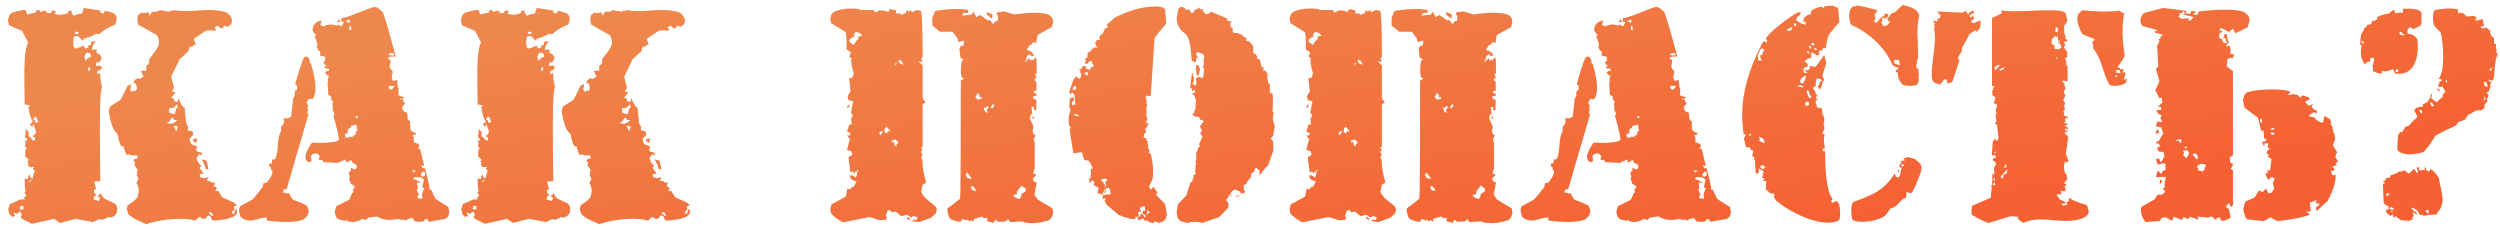 <?xml version="1.0" encoding="UTF-8"?> <svg xmlns="http://www.w3.org/2000/svg" width="272" height="25" viewBox="0 0 272 25" fill="none"> <path d="M25.536 22.752L25.824 22.848L25.728 23.296L25.376 23.584C24.949 23.797 24.256 23.936 23.296 24L23.072 23.936L22.912 23.552L22.656 23.424L22.496 23.552V23.68L22.112 23.84L21.696 23.584L21.216 24C20.811 23.872 20.288 23.808 19.648 23.808C18.368 23.808 17.12 24 15.904 24.384C14.816 23.936 14.165 23.563 13.952 23.264L13.792 22.752L13.888 22.336C14.507 21.952 14.869 21.643 14.976 21.408L15.104 20.768C15.083 20.427 14.997 20.149 14.848 19.936L15.072 19.424L14.88 19.072L14.912 18.72L15.008 18.528L14.624 17.952L14.72 17.664L14.528 17.568L14.624 17.312L15.008 17.216L14.912 16.896C14.613 16.939 14.315 16.907 14.016 16.8L13.76 16.864L13.696 16.64L13.6 16.576V16.32L13.44 16.128L13.568 16L13.184 15.872C13.035 15.68 12.907 15.253 12.8 14.592C12.352 14.272 12.032 13.451 11.84 12.128L11.936 11.616L13.12 10.848C13.312 10.507 13.568 9.995 13.888 9.312L14.272 9.152L14.176 9.76L14.272 9.952H14.464L14.56 9.824L14.752 9.92L14.912 9.6L14.784 9.088L14.496 9.024L14.656 8.704L15.008 8.48L15.136 8.608L15.616 8.352L15.328 7.712L15.936 7.68L15.904 7.168L16.192 6.944L16.256 6.4C16.469 6.123 16.683 5.845 16.896 5.568C17.152 5.205 17.291 4.885 17.312 4.608C17.269 4.288 17.195 4.032 17.088 3.84C17.024 3.797 16.331 3.403 15.008 2.656C14.944 2.229 14.933 1.931 14.976 1.76L15.104 1.568L15.424 1.344L15.52 1.44L16.16 1.344L16.288 1.728L16.448 1.408L16.608 1.28L17.12 1.248L17.44 1.088C17.483 1.131 17.813 1.195 18.432 1.28L18.464 1.152L18.752 1.184L18.944 1.088C19.52 1.237 20.48 1.248 21.824 1.12C23.061 1.035 24.021 1.12 24.704 1.376L25.12 1.792L25.248 2.24L25.216 2.464L25.088 2.688L24.736 2.944L24.48 2.784L24.256 2.944V3.104L23.936 3.04L23.712 2.784L23.328 2.976L23.488 3.2L23.456 3.36C23.072 3.275 22.709 3.275 22.368 3.36L21.088 4.224L21.312 4.928L21.056 4.864L20.96 5.056L20.64 5.088L20.48 5.6L19.552 6.432L18.624 8.352L18.944 9.568L18.688 9.952L19.104 10.048L18.592 10.656H18.848L19.008 11.04L19.328 11.072L19.392 10.656L19.744 11.424L20.096 11.776L20.256 13.44L20.48 13.824L20.416 14.176L20.928 14.272L21.056 14.624L20.608 15.136L20.8 15.68L21.472 15.936L21.344 16.224L21.376 16.416L21.504 16.512L21.92 16.608L22.016 16.896L21.664 16.768L21.376 17.216C21.525 17.643 21.707 17.92 21.92 18.048L21.696 18.24L22.176 18.88L21.728 18.944L21.76 19.264L22.208 19.392L22.688 19.264L22.496 19.648L22.912 19.744L23.072 19.872L23.392 19.84L23.264 20.32L23.488 20.352L23.584 20.544L23.392 20.8L23.744 20.768L24.192 21.472L25.472 22.048L25.792 22.368L25.472 22.432V22.816L25.216 23.072L25.28 23.264L25.568 23.2L25.376 23.008L25.632 23.04L25.536 22.752ZM21.472 15.072L21.344 15.552L20.96 15.328L21.088 15.104L21.472 15.072ZM22.464 17.472L22.688 18.4H22.368C22.368 18.144 22.219 17.792 21.92 17.344L22.464 17.472ZM12.704 22.432L12.768 22.784L12.704 23.136L12.512 23.424L12.288 23.584L11.936 23.68L11.84 23.584L11.2 23.904L10.784 23.84L10.112 24.16L8.256 23.808L6.528 24.256L5.888 23.808L3.456 24.352L2.24 23.712L2.368 23.36L2.272 23.072L2.112 23.04L1.888 23.264L1.472 23.104L1.632 23.52L1.28 23.584L1.024 23.296L0.896 22.72L1.088 22.208L2.208 21.696H2.688L2.624 21.472L2.848 21.312V21.216L2.688 21.024V20.8L2.848 20.832L2.72 20.576C2.699 20.085 2.688 19.701 2.688 19.424L3.04 19.488L3.072 19.2L3.264 18.944V19.232L3.52 19.456L3.776 18.56L3.584 18.368L3.712 18.176L3.52 18.144L3.456 18.208L3.072 18.08V17.632L2.944 17.536L3.072 17.504L3.104 17.344L2.72 16.992L2.784 16.224L2.944 16.192L2.72 15.936L2.784 15.552L2.688 15.328L2.944 15.264V15.072L2.72 14.976L2.816 14.016L3.136 14.4L3.104 14.816L3.36 14.976L3.52 15.264H3.808V14.912L3.584 14.88V14.72H3.712L3.936 14.368L3.648 13.536H3.552L3.616 13.792L3.36 13.696L3.264 13.536L3.584 13.216C3.371 12.981 3.2 12.448 3.072 11.616L3.232 11.584L3.2 11.456L2.688 11.36C2.688 11.701 2.677 11.008 2.656 9.28C2.635 8.128 2.645 7.2 2.688 6.496C2.752 5.515 2.88 4.896 3.072 4.64L2.4 3.36L0.992 2.752L0.864 2.24L0.992 1.696L1.248 1.408C1.952 1.173 2.464 1.067 2.784 1.088L2.944 1.568L3.872 1.376L3.968 1.12L4.256 1.088L4.416 1.312L4.896 1.12L5.184 1.44L5.504 1.408L5.696 1.152H6.016L6.048 1.344L5.888 1.504C6.443 1.653 6.955 1.621 7.424 1.408V1.184L7.776 1.152L7.808 1.408L8.032 1.728C8.309 1.557 8.597 1.483 8.896 1.504L9.12 0.864L10.944 1.152L10.912 1.376L11.296 1.472L11.392 1.184C11.648 1.205 11.979 1.291 12.384 1.44L12.64 1.696L12.704 2.048L12.576 2.656C11.829 2.933 11.243 3.285 10.816 3.712L10.464 3.68C9.867 4 9.408 4.171 9.088 4.192V4.352L8.896 4.416L8.8 4.16H8.64V4L8.288 3.904L8.032 4C7.947 4.491 7.947 4.864 8.032 5.12L8.128 5.248L8.256 5.28C8.576 5.195 8.875 5.077 9.152 4.928L9.12 5.088L9.28 5.28L9.632 5.152L9.6 4.96L9.888 4.864L9.92 4.544L10.464 4.48L10.208 4.736C10.101 4.928 10.027 5.152 9.984 5.408L10.528 5.376L10.496 5.76L10.816 5.888L11.072 6.272L10.816 6.784H10.496L10.432 7.168L10.912 7.136L11.104 7.392L10.816 7.68H10.624L10.56 8.032L10.912 7.968C10.869 8.288 10.933 8.811 11.104 9.536C10.976 9.728 10.901 10.603 10.88 12.16C10.859 13.291 10.859 14.784 10.88 16.64C10.901 18.965 10.912 19.989 10.912 19.712C10.635 19.733 10.411 19.744 10.24 19.744L10.432 20.512H10.528L10.208 20.704L10.24 20.992L10.528 21.216L10.208 21.408V21.728L10.752 21.856L10.912 21.504L10.656 21.408V21.248L10.752 21.312L10.944 20.992C11.029 21.227 11.168 21.429 11.36 21.6L12.544 22.176L12.704 22.432ZM19.168 11.808L19.328 11.744L19.264 11.328L18.912 11.712L18.4 11.776V12.256L19.008 12.448L19.168 11.808ZM19.296 13.088L18.88 13.024V12.832L18.624 12.864L18.432 13.216L18.112 13.376L18.528 13.472C18.784 13.451 19.04 13.323 19.296 13.088ZM19.168 14.304L19.36 13.76L18.88 13.664L19.168 14.304ZM8.512 3.712L8.544 3.552L8.448 3.456H8.256L8.096 3.648L8.512 3.712ZM9.92 6.176L9.824 5.792L9.408 5.728L9.184 6.112L9.28 6.624C9.493 6.368 9.707 6.219 9.92 6.176ZM9.728 7.744L9.856 7.36L9.632 7.328L9.568 7.616L9.728 7.744ZM23.04 23.488H23.2L23.04 23.136L22.752 23.072L22.72 23.2L23.04 23.488ZM3.84 13.376L4.16 13.28L4 12.832L3.808 12.672L3.584 13.024L3.84 13.12V13.376ZM3.2 19.904L3.456 19.584H3.264L3.2 19.904ZM2.56 22.784L2.528 22.4L2.208 22.432L2.144 22.784H2.56ZM48.785 22.528L48.881 23.04L48.785 23.52L48.465 23.808L46.673 24.128L46.513 23.872L46.225 23.84L46.161 24.032C45.905 24.16 45.553 24.171 45.105 24.064L44.881 23.712C44.539 23.755 44.262 23.861 44.049 24.032L43.953 23.872L43.633 23.936L43.409 23.808L43.377 23.936L43.281 23.808C42.385 24.021 41.627 23.936 41.009 23.552L40.049 23.68L39.825 23.936L39.409 23.808C39.153 24 38.801 24.117 38.353 24.16L37.777 24.064V23.904L37.553 24.032L36.785 23.84L36.561 23.584L36.433 23.136C36.433 22.944 36.486 22.709 36.593 22.432L38.001 21.728L38.289 21.056L38.513 20.832H38.385L38.417 20.512L38.609 20.48L38.513 20.192L38.161 20L37.969 19.392L38.065 19.328L37.937 18.784C38.001 18.763 38.043 18.709 38.065 18.624L38.257 18.528H38.161L38.193 18.24L38.545 18.432C38.651 18.432 38.726 18.389 38.769 18.304L38.833 18.144L38.737 17.888L38.385 17.728L38.193 17.408L37.649 17.696L37.617 17.344L36.753 17.728L35.153 17.632V17.472L34.897 17.376L34.737 17.44L34.705 17.216L34.801 17.024L34.609 16.768L34.321 16.672C34.043 16.736 33.873 16.853 33.809 17.024L33.905 17.472L33.681 17.664C33.489 17.6 33.361 17.515 33.297 17.408L33.233 17.12C33.211 16.757 33.446 16.224 33.937 15.52C35.153 15.584 36.059 15.531 36.657 15.36L36.849 15.232C36.913 15.083 36.721 14.197 36.273 12.576L36.401 12.384L36.209 12L36.177 11.2C36.219 11.157 36.251 11.104 36.273 11.04L36.049 10.88L36.017 10.464L35.729 10.336L35.633 9.024L35.697 8.96L35.665 8.608L35.793 8.224H35.633L35.377 7.936L35.441 7.776L35.825 7.68L35.761 7.456H35.377L35.249 7.2L35.441 7.232L35.505 7.072H35.345L35.153 6.72L35.313 6.624L35.377 6.72V6.176L34.833 6.048V5.568L34.673 5.536L34.449 5.12L34.545 4.864L34.321 4.128H34.289L34.225 3.936L34.417 3.84L34.065 3.456L34.001 3.232L34.097 2.816L34.353 2.464C34.566 2.336 34.779 2.261 34.993 2.24L34.865 2.752L35.345 2.88L35.377 2.752L36.049 2.656L36.657 2.784L36.849 2.656L36.977 2.816H37.201L37.393 2.464L37.361 2.368L37.009 2.336L36.657 2.464L36.849 2.016L36.881 2.24L37.137 2.272V1.952C37.307 1.995 37.873 1.824 38.833 1.44C39.921 1.013 40.561 0.779 40.753 0.736L41.073 0.832L41.617 1.28C41.745 1.429 42.225 3.051 43.057 6.144C42.694 6.123 42.406 6.165 42.193 6.272L42.321 6.464L42.513 6.56L42.385 7.296L42.737 7.808L42.609 8.416L42.737 8.8L43.217 8.704L43.281 9.536L43.377 9.568L43.345 10.368L44.049 10.624L43.825 10.688L43.857 11.008L44.081 11.232L43.729 11.68L43.921 12.128C43.985 12.128 44.049 12.149 44.113 12.192L44.305 12.256L44.369 12.992L44.625 13.216L44.657 14.176L44.785 14.208L44.881 14.368L45.169 14.432L45.265 14.624L44.945 14.688L44.881 14.848L45.009 14.88L45.041 15.52H45.265L45.329 15.616L45.553 15.648L45.617 16.032L45.393 16.128L45.713 16.224L46.161 18.048L45.809 17.984L45.969 18.272L46.257 18.336C46.619 19.765 46.779 20.533 46.737 20.64L46.897 20.608L47.377 21.632L48.785 22.528ZM33.841 6.944C34.161 7.989 34.321 8.843 34.321 9.504C34.321 10.037 34.225 10.464 34.033 10.784L33.649 10.752L33.585 10.784C33.435 10.976 33.361 11.115 33.361 11.2L33.585 11.616L33.393 11.68L33.521 11.808L33.425 12.416L33.585 12.352L31.185 20.576L30.865 20.608L30.769 20.928L31.345 21.056L31.409 20.96C31.558 21.28 31.707 21.536 31.857 21.728C32.731 22.027 33.254 22.261 33.425 22.432L33.585 22.848C33.606 22.933 33.563 23.136 33.457 23.456L33.041 23.872C32.294 24.192 30.961 24.235 29.041 24L29.009 23.648C28.625 23.691 28.081 23.808 27.377 24C26.801 24 26.395 23.851 26.161 23.552L26.001 22.944C26.001 22.752 26.043 22.581 26.129 22.432L27.441 21.728C27.739 21.429 28.123 20.96 28.593 20.32L28.657 19.936L29.009 19.872C29.222 19.616 29.361 19.424 29.425 19.296C29.574 19.061 29.649 18.837 29.649 18.624L29.489 18.432L29.457 18.176L29.265 18.08L29.329 17.792L29.585 17.76L29.617 17.344H29.905C30.097 17.024 30.203 16.512 30.225 15.808C30.267 15.083 30.385 14.571 30.577 14.272V13.856L30.897 13.344L30.865 12.864H31.345L31.665 12.704C31.686 12.683 31.761 12.021 31.889 10.72L32.081 10.368L32.049 10.144L32.145 9.824L32.305 9.792L32.337 9.344L32.113 9.152L32.689 7.2L32.785 7.232L32.753 7.008L33.041 6.304L33.169 6.176H33.457L33.585 6.304L33.745 6.72L33.649 6.784L33.841 6.944ZM42.833 6.048L42.865 5.792H42.385L42.257 5.984L42.833 6.048ZM37.969 2.496L38.065 2.4L38.033 2.144L37.585 2.272L37.969 2.496ZM38.193 3.296L38.225 2.976L38.033 2.752L38.001 3.232L38.193 3.296ZM42.673 9.728L42.929 9.344H42.289V9.536L42.353 9.664L42.577 9.76L42.673 9.728ZM43.537 10.848H43.697L43.665 10.624L43.537 10.848ZM46.001 19.232L46.257 19.104V18.752L46.001 18.656L45.937 18.816H45.809V19.136L46.001 19.232ZM45.009 18.784L45.265 18.56L44.817 18.528L45.009 18.784ZM38.801 12.864L38.961 12.8L38.865 12.608L38.641 12.704L38.801 12.864ZM45.905 21.152L46.161 20.448L45.937 20.384L46.129 19.552L45.809 19.296L45.073 19.264L44.977 19.488C45.382 19.595 45.649 19.733 45.777 19.904L45.361 19.84L45.457 20.512L45.329 20.64L45.585 21.184L45.393 21.376L45.489 21.6H45.969L45.905 21.152ZM38.769 14.24L38.929 14.208L38.801 13.952L38.833 13.76L38.737 13.568L38.193 13.696L38.097 13.92L37.841 14.08L37.809 14.56L37.553 14.528L37.521 14.752L37.649 15.04L37.809 14.88L37.873 15.04L38.065 14.848L38.513 14.976L38.321 14.816L38.641 14.688L38.769 14.24ZM74.817 22.752L75.105 22.848L75.009 23.296L74.657 23.584C74.231 23.797 73.537 23.936 72.577 24L72.353 23.936L72.193 23.552L71.937 23.424L71.777 23.552V23.68L71.393 23.84L70.977 23.584L70.497 24C70.092 23.872 69.569 23.808 68.929 23.808C67.649 23.808 66.401 24 65.185 24.384C64.097 23.936 63.447 23.563 63.233 23.264L63.073 22.752L63.169 22.336C63.788 21.952 64.151 21.643 64.257 21.408L64.385 20.768C64.364 20.427 64.279 20.149 64.129 19.936L64.353 19.424L64.161 19.072L64.193 18.72L64.289 18.528L63.905 17.952L64.001 17.664L63.809 17.568L63.905 17.312L64.289 17.216L64.193 16.896C63.895 16.939 63.596 16.907 63.297 16.8L63.041 16.864L62.977 16.64L62.881 16.576V16.32L62.721 16.128L62.849 16L62.465 15.872C62.316 15.68 62.188 15.253 62.081 14.592C61.633 14.272 61.313 13.451 61.121 12.128L61.217 11.616L62.401 10.848C62.593 10.507 62.849 9.995 63.169 9.312L63.553 9.152L63.457 9.76L63.553 9.952H63.745L63.841 9.824L64.033 9.92L64.193 9.6L64.065 9.088L63.777 9.024L63.937 8.704L64.289 8.48L64.417 8.608L64.897 8.352L64.609 7.712L65.217 7.68L65.185 7.168L65.473 6.944L65.537 6.4C65.751 6.123 65.964 5.845 66.177 5.568C66.433 5.205 66.572 4.885 66.593 4.608C66.551 4.288 66.476 4.032 66.369 3.84C66.305 3.797 65.612 3.403 64.289 2.656C64.225 2.229 64.215 1.931 64.257 1.76L64.385 1.568L64.705 1.344L64.801 1.44L65.441 1.344L65.569 1.728L65.729 1.408L65.889 1.28L66.401 1.248L66.721 1.088C66.764 1.131 67.095 1.195 67.713 1.28L67.745 1.152L68.033 1.184L68.225 1.088C68.801 1.237 69.761 1.248 71.105 1.12C72.343 1.035 73.303 1.12 73.985 1.376L74.401 1.792L74.529 2.24L74.497 2.464L74.369 2.688L74.017 2.944L73.761 2.784L73.537 2.944V3.104L73.217 3.04L72.993 2.784L72.609 2.976L72.769 3.2L72.737 3.36C72.353 3.275 71.991 3.275 71.649 3.36L70.369 4.224L70.593 4.928L70.337 4.864L70.241 5.056L69.921 5.088L69.761 5.6L68.833 6.432L67.905 8.352L68.225 9.568L67.969 9.952L68.385 10.048L67.873 10.656H68.129L68.289 11.04L68.609 11.072L68.673 10.656L69.025 11.424L69.377 11.776L69.537 13.44L69.761 13.824L69.697 14.176L70.209 14.272L70.337 14.624L69.889 15.136L70.081 15.68L70.753 15.936L70.625 16.224L70.657 16.416L70.785 16.512L71.201 16.608L71.297 16.896L70.945 16.768L70.657 17.216C70.807 17.643 70.988 17.92 71.201 18.048L70.977 18.24L71.457 18.88L71.009 18.944L71.041 19.264L71.489 19.392L71.969 19.264L71.777 19.648L72.193 19.744L72.353 19.872L72.673 19.84L72.545 20.32L72.769 20.352L72.865 20.544L72.673 20.8L73.025 20.768L73.473 21.472L74.753 22.048L75.073 22.368L74.753 22.432V22.816L74.497 23.072L74.561 23.264L74.849 23.2L74.657 23.008L74.913 23.04L74.817 22.752ZM70.753 15.072L70.625 15.552L70.241 15.328L70.369 15.104L70.753 15.072ZM71.745 17.472L71.969 18.4H71.649C71.649 18.144 71.5 17.792 71.201 17.344L71.745 17.472ZM61.985 22.432L62.049 22.784L61.985 23.136L61.793 23.424L61.569 23.584L61.217 23.68L61.121 23.584L60.481 23.904L60.065 23.84L59.393 24.16L57.537 23.808L55.809 24.256L55.169 23.808L52.737 24.352L51.521 23.712L51.649 23.36L51.553 23.072L51.393 23.04L51.169 23.264L50.753 23.104L50.913 23.52L50.561 23.584L50.305 23.296L50.177 22.72L50.369 22.208L51.489 21.696H51.969L51.905 21.472L52.129 21.312V21.216L51.969 21.024V20.8L52.129 20.832L52.001 20.576C51.98 20.085 51.969 19.701 51.969 19.424L52.321 19.488L52.353 19.2L52.545 18.944V19.232L52.801 19.456L53.057 18.56L52.865 18.368L52.993 18.176L52.801 18.144L52.737 18.208L52.353 18.08V17.632L52.225 17.536L52.353 17.504L52.385 17.344L52.001 16.992L52.065 16.224L52.225 16.192L52.001 15.936L52.065 15.552L51.969 15.328L52.225 15.264V15.072L52.001 14.976L52.097 14.016L52.417 14.4L52.385 14.816L52.641 14.976L52.801 15.264H53.089V14.912L52.865 14.88V14.72H52.993L53.217 14.368L52.929 13.536H52.833L52.897 13.792L52.641 13.696L52.545 13.536L52.865 13.216C52.652 12.981 52.481 12.448 52.353 11.616L52.513 11.584L52.481 11.456L51.969 11.36C51.969 11.701 51.959 11.008 51.937 9.28C51.916 8.128 51.927 7.2 51.969 6.496C52.033 5.515 52.161 4.896 52.353 4.64L51.681 3.36L50.273 2.752L50.145 2.24L50.273 1.696L50.529 1.408C51.233 1.173 51.745 1.067 52.065 1.088L52.225 1.568L53.153 1.376L53.249 1.12L53.537 1.088L53.697 1.312L54.177 1.12L54.465 1.44L54.785 1.408L54.977 1.152H55.297L55.329 1.344L55.169 1.504C55.724 1.653 56.236 1.621 56.705 1.408V1.184L57.057 1.152L57.089 1.408L57.313 1.728C57.591 1.557 57.879 1.483 58.177 1.504L58.401 0.864L60.225 1.152L60.193 1.376L60.577 1.472L60.673 1.184C60.929 1.205 61.26 1.291 61.665 1.44L61.921 1.696L61.985 2.048L61.857 2.656C61.111 2.933 60.524 3.285 60.097 3.712L59.745 3.68C59.148 4 58.689 4.171 58.369 4.192V4.352L58.177 4.416L58.081 4.16H57.921V4L57.569 3.904L57.313 4C57.228 4.491 57.228 4.864 57.313 5.12L57.409 5.248L57.537 5.28C57.857 5.195 58.156 5.077 58.433 4.928L58.401 5.088L58.561 5.28L58.913 5.152L58.881 4.96L59.169 4.864L59.201 4.544L59.745 4.48L59.489 4.736C59.383 4.928 59.308 5.152 59.265 5.408L59.809 5.376L59.777 5.76L60.097 5.888L60.353 6.272L60.097 6.784H59.777L59.713 7.168L60.193 7.136L60.385 7.392L60.097 7.68H59.905L59.841 8.032L60.193 7.968C60.151 8.288 60.215 8.811 60.385 9.536C60.257 9.728 60.183 10.603 60.161 12.16C60.14 13.291 60.14 14.784 60.161 16.64C60.183 18.965 60.193 19.989 60.193 19.712C59.916 19.733 59.692 19.744 59.521 19.744L59.713 20.512H59.809L59.489 20.704L59.521 20.992L59.809 21.216L59.489 21.408V21.728L60.033 21.856L60.193 21.504L59.937 21.408V21.248L60.033 21.312L60.225 20.992C60.311 21.227 60.449 21.429 60.641 21.6L61.825 22.176L61.985 22.432ZM68.449 11.808L68.609 11.744L68.545 11.328L68.193 11.712L67.681 11.776V12.256L68.289 12.448L68.449 11.808ZM68.577 13.088L68.161 13.024V12.832L67.905 12.864L67.713 13.216L67.393 13.376L67.809 13.472C68.065 13.451 68.321 13.323 68.577 13.088ZM68.449 14.304L68.641 13.76L68.161 13.664L68.449 14.304ZM57.793 3.712L57.825 3.552L57.729 3.456H57.537L57.377 3.648L57.793 3.712ZM59.201 6.176L59.105 5.792L58.689 5.728L58.465 6.112L58.561 6.624C58.775 6.368 58.988 6.219 59.201 6.176ZM59.009 7.744L59.137 7.36L58.913 7.328L58.849 7.616L59.009 7.744ZM72.321 23.488H72.481L72.321 23.136L72.033 23.072L72.001 23.2L72.321 23.488ZM53.121 13.376L53.441 13.28L53.281 12.832L53.089 12.672L52.865 13.024L53.121 13.12V13.376ZM52.481 19.904L52.737 19.584H52.545L52.481 19.904ZM51.841 22.784L51.809 22.4L51.489 22.432L51.425 22.784H51.841ZM101.885 22.624L101.917 22.848L101.821 23.2L101.309 23.68L100.029 24.16L99.293 24.064V23.904L99.709 23.936L99.837 23.648L99.389 23.488L99.133 23.68L98.685 23.36L98.045 23.52L97.469 23.008L97.021 23.104L96.861 22.848L96.573 22.912L96.349 23.52L96.509 23.648L96.413 23.904L95.741 23.968L94.589 23.616L91.709 24.192C91.047 23.808 90.621 23.488 90.429 23.232L90.333 22.752L90.461 22.24L92.029 21.376L92.189 20.512L92.477 20.608L92.733 20.32H92.893L93.181 19.776L93.021 19.648L92.925 19.68L92.477 19.392L92.573 19.264L92.413 19.168L92.477 19.104L92.765 19.072L93.053 19.296L93.181 19.2L93.277 18.784L93.053 18.624V18.752L92.957 18.88L92.765 18.624L92.637 18.752L92.509 18.688L92.317 17.12L92.733 16.832L92.637 16.448L92.157 16.32L92.413 15.296L92.509 15.2L92.157 14.752L92.509 14.72V14.464L92.157 14.304L92.413 13.536H92.669L92.605 12.8L92.733 12.768L92.765 12.416L92.573 12.32L92.829 11.008L92.317 10.912L92.221 10.464L92.541 9.952L92.381 8.512L92.733 8.448L92.893 7.968C92.658 7.285 92.573 6.741 92.637 6.336L92.413 6.176L92.573 5.664L92.093 5.376C92.135 4.459 92.103 3.829 91.997 3.488L90.429 2.528L90.333 2.016L90.461 1.568L90.749 1.28C91.517 0.939 92.445 0.843 93.533 0.992L93.565 1.088C93.906 1.088 94.397 1.088 95.037 1.088L95.229 1.376L95.709 1.12C96.093 1.12 96.402 1.184 96.637 1.312L96.797 0.992L97.501 1.12V1.472L97.917 1.44L98.013 1.632L98.557 1.408L98.621 1.056L98.845 1.28L99.101 1.088L99.229 1.344L99.709 1.088L100.189 1.184C100.317 1.355 100.381 3.029 100.381 6.208L100.221 6.336L100.381 6.72L99.933 6.688L100.381 7.104V10.688L100.701 11.168L100.381 11.328V15.936L100.157 16.128L100.381 16.224L100.189 16.544L100.381 16.832L100.221 17.088L100.381 17.504C100.317 17.952 100.445 18.741 100.765 19.872L100.381 20.096L100.221 20.864C100.327 21.184 100.615 21.525 101.085 21.888C101.575 22.251 101.842 22.496 101.885 22.624ZM92.253 11.36L92.445 11.552L92.157 11.808L92.253 11.36ZM99.005 23.808V23.936L98.685 23.808L98.717 23.552L99.005 23.808ZM96.797 14.368L96.829 14.208L96.445 13.792L96.253 13.984L96.221 14.368L96.477 14.528L96.637 14.208L96.797 14.368ZM97.501 15.712L97.725 15.584L97.693 15.36L97.501 15.296V15.2L97.341 15.136L97.309 15.264L97.053 15.232L97.021 15.52L97.245 15.424L97.341 15.84L97.597 15.904L97.501 15.712ZM95.773 14.72L96.061 14.336L95.933 14.208L95.741 14.4L95.645 14.432L95.773 14.72ZM93.597 3.904L93.821 3.936L93.597 3.616L93.085 3.456L92.893 3.776L92.957 4.096L92.829 4L92.445 4.288L92.413 4.416L92.445 4.576L92.893 4.896C93.063 4.576 93.234 4.352 93.405 4.224L93.373 3.936C93.394 3.979 93.437 3.989 93.501 3.968C93.565 3.968 93.597 3.947 93.597 3.904ZM97.981 6.944L98.333 7.04L98.045 6.592L97.821 6.496L97.725 6.72L97.981 6.944ZM97.309 7.168L97.597 6.88L97.437 6.848L97.309 7.168ZM93.309 18.72L93.405 18.496L93.245 18.528L93.181 18.624L93.309 18.72ZM101.437 2.784V1.92L101.757 1.184C103.186 0.949 104.391 0.917 105.373 1.088L105.309 1.408H104.829L104.669 1.696L105.693 1.6L105.917 1.28L106.237 1.856L106.653 1.632L107.453 2.208L107.709 2.176L108.061 2.624L108.285 2.336L108.573 2.24V1.696L108.413 1.536L108.477 1.344L109.277 1.248L110.333 1.568C112.274 1.312 113.554 1.333 114.173 1.632L114.493 1.952L114.589 2.432L114.429 2.944L112.893 3.808L112.733 4.672L112.445 4.576L112.157 4.896H112.029L111.709 5.408L111.901 5.536L111.997 5.504L112.445 5.824L112.349 5.92L112.509 6.016L112.445 6.112L112.125 6.048L111.997 5.792L111.965 6.016H111.773L111.645 6.4L111.869 6.592V6.432L111.965 6.304L112.125 6.592L112.317 6.496L112.413 6.624V6.496L112.733 6.24C112.775 6.325 112.797 6.912 112.797 8L112.573 8.064L112.733 8.256V8.512L112.573 8.544V8.768L112.765 8.896V9.888H112.509L112.445 10.016L112.605 10.176H112.765V10.432L112.413 10.464V10.72L112.765 10.88L112.733 12.032L112.477 11.936L112.509 11.648H112.221L112.317 12.416L112.157 12.448L112.029 12.832L112.445 13.76L112.349 14.272L112.445 14.592L112.669 14.72L112.445 15.2L112.573 15.456V18.336L112.381 18.848L112.765 19.008L112.349 19.456L112.509 19.776L112.797 19.84L112.541 21.184L112.925 21.728L114.493 22.656L114.589 23.168C114.525 23.488 114.386 23.744 114.173 23.936C113.213 24.277 112.285 24.363 111.389 24.192L111.325 24.096C111.005 24.096 110.535 24.117 109.917 24.16L109.693 23.84L109.373 24.096L108.605 24.128L108.285 23.904L108.093 24.256L107.421 24.064V23.712L107.005 23.744L106.877 23.552L105.981 23.808L105.917 24.128L105.693 23.936L105.437 24.096L105.309 23.872L105.085 24.032L105.021 23.904L104.637 23.84L104.573 24.128C104.317 24.149 103.954 24.064 103.485 23.872L103.229 23.584L103.069 22.912L103.101 22.656C103.421 22.443 103.869 22.101 104.445 21.632C104.509 21.525 104.541 17.237 104.541 8.768L104.893 8.544L104.637 8.416C104.509 7.989 104.509 7.403 104.637 6.656L104.829 6.432L104.509 6.304L104.381 5.344L104.541 4.992L104.829 4.96L104.893 4.416L104.253 4.576L104.189 4.192L103.645 3.456H102.269L101.437 2.784ZM112.445 12.96L112.285 12.8L112.509 12.64L112.445 12.96ZM107.357 1.568V1.312L107.997 1.568L107.933 2.048L107.357 1.568ZM107.069 11.648L107.037 11.808L107.197 12.192L107.485 12.256L107.325 12L107.613 11.648L107.357 11.52L107.197 11.808L107.069 11.648ZM106.333 10.304L106.141 10.432L106.173 10.656L106.333 10.72V10.816L106.525 10.88L106.557 10.752L106.781 10.784L106.813 10.528L106.621 10.624L106.525 10.208L106.237 10.144L106.333 10.304ZM108.061 11.296L107.773 11.68L107.933 11.808L108.093 11.616L108.189 11.584L108.061 11.296ZM110.397 21.216L110.205 21.184L110.397 21.472L110.941 21.664L111.133 21.312L111.101 21.088H111.197L111.581 20.8L111.613 20.704L111.581 20.512L111.133 20.192C110.919 20.491 110.749 20.715 110.621 20.864L110.653 21.184L110.525 21.088L110.397 21.216ZM105.821 20.704L106.237 20.768L105.949 20.32L105.725 20.224L105.629 20.448L105.821 20.704ZM105.277 19.392L105.757 19.456L105.213 18.752L105.053 19.072L105.277 19.392ZM111.613 6.464L111.517 6.72L111.677 6.688L111.709 6.592L111.613 6.464ZM130.382 7.072L130.574 7.552C130.488 7.744 130.435 7.968 130.414 8.224H130.286L130.158 8.032L130.19 7.808L130.094 7.616L130.158 7.072H130.382ZM138.478 13.024L138.702 13.696L138.51 14.784L138.254 15.072L138.51 15.36L138.542 16.384L137.966 17.984C137.539 18.411 137.251 18.763 137.102 19.04L137.006 18.944L137.07 18.624L136.686 18.24L136.494 18.4V18.656L136.142 18.88L136.078 19.296L135.63 19.84V20.032L135.31 20.128L135.342 20.736H135.502L135.374 21.024H134.958L134.926 20.832L134.318 20.608L133.966 20.896L133.838 21.216C133.795 21.173 133.752 21.173 133.71 21.216C133.667 21.259 133.667 21.301 133.71 21.344L133.39 21.76L133.614 22.048L133.678 22.272L133.614 22.592C133.571 22.677 133.251 23.019 132.654 23.616L130.798 24.256C130.286 24.085 129.731 24.085 129.134 24.256L128.462 24.064L128.142 23.744L128.014 23.168L128.142 22.24L129.07 21.28L129.518 19.872L129.838 19.68L129.646 19.584L129.838 19.456L129.87 19.008H130.062C130.019 18.539 130.051 18.112 130.158 17.728L130.062 17.664C130.168 17.365 130.19 17.013 130.126 16.608L130.286 16.416L130.35 16.096L130.574 15.84L130.446 15.712C130.531 15.499 130.659 15.221 130.83 14.88L130.574 14.464L130.798 14.208L130.542 13.76L130.958 13.216L130.798 13.024L130.606 13.056L130.478 12.864L130.542 12.768L130.03 12.672L129.902 12.512L129.838 12.704L129.742 12.352L129.934 12.32V12L130.03 12.032L130.126 10.912L129.966 10.432L129.678 10.144L129.742 10.112L129.966 10.144L130.03 9.92L129.934 9.728L129.742 9.952L129.614 9.568L129.486 9.6L129.678 8H129.838L129.774 8.256L129.902 8.384V8.896L129.774 8.992V9.152L130.094 9.312C130.179 9.099 130.179 8.843 130.094 8.544L130.414 8.352L130.766 8.48L130.926 8.448L130.894 8.256L130.99 8.16L130.894 8L130.99 7.904V7.456L130.862 7.296L130.99 7.008L130.958 6.464L131.054 6.176L130.958 5.952C130.723 5.781 130.467 5.696 130.19 5.696L130.126 5.92L130.35 6.24L130.158 6.336L130.094 6.816L129.678 6.592L129.646 6.496C129.582 5.344 129.454 4.544 129.262 4.096C129.155 3.861 128.963 3.648 128.686 3.456C128.43 3.243 128.238 2.955 128.11 2.592L128.014 2.048L128.206 0.96L128.366 0.8L128.622 0.736L128.782 0.8L129.134 1.12L129.23 1.024H129.39L129.582 1.344L129.774 1.44L130.03 1.024H130.222L130.446 0.8L130.574 0.992L130.958 1.056L130.83 1.12L131.086 1.472L131.31 1.536C131.438 1.515 131.598 1.429 131.79 1.28L133.614 2.048L133.422 2.176L133.678 2.304H133.902L133.998 2.368L133.774 2.624L133.934 2.688L133.87 2.944L134.094 3.04L134.158 3.2L134.094 3.296L134.158 3.552L134.766 3.616L134.958 3.776L135.054 3.68L135.214 3.936L135.598 4.128V4.448L135.918 4.512L136.27 4.896L136.366 5.184L136.334 5.728C136.718 5.941 136.856 6.155 136.75 6.368L137.07 6.464L137.23 7.232L137.486 7.392V7.584L137.39 7.616L137.486 7.744L137.646 7.648L137.902 8C137.88 8.512 137.923 8.875 138.03 9.088L138.158 9.12V10.144H138.446C138.51 10.571 138.51 11.232 138.446 12.128L138.574 12.192L138.478 13.024ZM134.83 21.248L134.862 21.312L134.542 21.408L134.446 21.312L134.83 21.248ZM133.902 21.184L134.126 21.312H133.902V21.184ZM116.782 11.328L117.006 11.424L116.91 10.336L116.654 10.048L116.462 10.272L116.334 9.984L116.782 8.672L117.134 8.256L117.198 8.448L117.518 8.576L117.646 8.128L117.486 7.744L117.646 7.68L117.486 7.648L117.39 7.52H117.646L117.71 7.296L118.03 7.136L118.19 7.296L118.158 7.488L118.638 7.616V7.392L118.734 7.296H118.926L118.99 7.04L118.83 6.944L118.798 6.624L118.51 6.688L118.286 6.944H118.03C118.115 6.709 118.126 6.496 118.062 6.304H118.286L118.35 5.696L118.574 5.664C118.702 5.451 118.872 5.28 119.086 5.152L119.438 5.184L119.278 5.024L119.15 4.672L119.342 4.352H119.661L119.598 3.936L119.758 3.904L119.694 3.776L119.95 3.712L120.174 3.2C120.195 3.2 120.206 3.179 120.206 3.136C120.227 3.072 120.248 3.04 120.27 3.04L120.398 3.104L120.558 2.848L120.366 2.72L121.326 1.888C122.926 1.099 124.398 0.704 125.742 0.704C126.104 0.704 126.392 0.757 126.606 0.864L126.766 1.024C126.851 1.984 126.883 2.507 126.862 2.592C126.478 3.019 126.062 3.531 125.614 4.128L125.198 10.464L124.686 10.4L124.654 10.624L124.782 11.04L124.718 11.168L124.814 11.424L124.718 11.744C124.76 12.043 124.76 12.331 124.718 12.608L124.845 12.896L124.686 13.344L124.974 13.44L124.845 13.664V13.792L124.654 13.92L124.59 14.144L124.718 14.272L124.462 14.656L124.43 14.976L124.75 15.04L124.718 15.264L124.878 15.36L124.845 15.584L124.91 15.744V16.16L125.102 16.32L124.974 16.608L125.198 16.736C125.432 17.632 125.507 18.528 125.422 19.424L125.006 20.32L125.23 20.64L125.486 20.32L125.966 20.992L125.742 21.152L126.766 22.208L126.958 23.296L126.83 23.808L126.542 24.096L126.094 24.256L125.614 24.064L125.55 24.256L125.102 24.192L124.814 23.968L124.622 24.064L124.334 23.744L124.014 23.936L123.822 23.904L123.758 23.616L123.534 23.552V23.808C123.192 23.893 122.574 23.744 121.678 23.36L120.398 22.272L120.141 21.792H120.302L120.238 21.536L119.982 21.664L119.95 21.472L120.046 21.216L119.406 20.992L119.534 20.416L119.022 20.16V19.904L119.118 19.872L118.926 19.648L118.734 19.616L118.67 19.872L118.51 19.84L118.542 19.552L118.446 19.424L118.574 19.392L118.798 19.232H118.574L118.702 19.008L118.67 18.4L118.83 18.368L118.862 18.144L118.67 17.952L118.734 17.888L118.414 17.472L117.934 17.408L117.966 17.28L117.742 16.896H117.806L117.774 16.64L117.614 16.576L116.782 16.672L116.366 14.112L116.493 13.888L116.302 13.568C116.216 12.928 116.28 12.405 116.493 12L116.334 11.648L116.398 10.72L116.814 10.592L116.878 10.72L116.75 11.072H116.622L116.654 11.552L116.782 11.328ZM123.918 23.296L123.822 23.616L123.95 23.584L124.206 23.2L124.59 23.648L124.686 23.488L124.334 23.232L124.302 23.104L124.398 22.912L124.59 22.944L124.558 22.432L124.206 22.496L124.014 22.656L124.142 23.04H123.918L123.79 23.2L123.918 23.296ZM118.35 8.224V7.84L117.934 7.936L118.062 8.064C118.104 8.128 118.158 8.16 118.222 8.16L118.35 8.224ZM117.102 9.472L116.878 9.344L116.654 9.76H117.006C117.006 9.739 117.038 9.685 117.102 9.6C117.144 9.536 117.144 9.493 117.102 9.472ZM117.454 12.64L117.07 12.384L116.782 12.48C117.08 12.629 117.304 12.683 117.454 12.64ZM124.91 23.168L125.134 23.136L124.814 22.848V23.168L124.718 23.264L124.845 23.392L124.91 23.168ZM120.174 19.904L120.43 19.648V19.488L120.27 19.424L119.886 19.488L119.822 19.68L120.014 19.776L120.11 20.032L120.238 20.064L120.174 20.416L120.366 20.16L120.334 19.936L120.174 19.904ZM120.686 21.28L120.846 21.056L120.782 20.864L120.846 20.8L120.622 20.416L120.334 20.48L120.27 20.64H120.046L120.238 20.736L120.014 20.896L119.95 21.152L120.238 21.216L120.686 21.088V21.28ZM120.302 20.704H120.398L120.334 20.96H120.174V20.864L120.302 20.832V20.704ZM151.854 22.624L151.886 22.848L151.79 23.2L151.278 23.68L149.998 24.16L149.262 24.064V23.904L149.678 23.936L149.806 23.648L149.358 23.488L149.102 23.68L148.654 23.36L148.014 23.52L147.438 23.008L146.99 23.104L146.83 22.848L146.542 22.912L146.318 23.52L146.478 23.648L146.382 23.904L145.71 23.968L144.558 23.616L141.678 24.192C141.016 23.808 140.59 23.488 140.398 23.232L140.302 22.752L140.43 22.24L141.998 21.376L142.158 20.512L142.446 20.608L142.702 20.32H142.862L143.15 19.776L142.99 19.648L142.894 19.68L142.446 19.392L142.542 19.264L142.382 19.168L142.446 19.104L142.734 19.072L143.022 19.296L143.15 19.2L143.246 18.784L143.022 18.624V18.752L142.926 18.88L142.734 18.624L142.606 18.752L142.478 18.688L142.286 17.12L142.702 16.832L142.606 16.448L142.126 16.32L142.382 15.296L142.478 15.2L142.126 14.752L142.478 14.72V14.464L142.126 14.304L142.382 13.536H142.638L142.574 12.8L142.702 12.768L142.734 12.416L142.542 12.32L142.798 11.008L142.286 10.912L142.19 10.464L142.51 9.952L142.35 8.512L142.702 8.448L142.862 7.968C142.627 7.285 142.542 6.741 142.606 6.336L142.382 6.176L142.542 5.664L142.062 5.376C142.104 4.459 142.072 3.829 141.966 3.488L140.398 2.528L140.302 2.016L140.43 1.568L140.718 1.28C141.486 0.939 142.414 0.843 143.502 0.992L143.534 1.088C143.875 1.088 144.366 1.088 145.006 1.088L145.198 1.376L145.678 1.12C146.062 1.12 146.371 1.184 146.606 1.312L146.766 0.992L147.47 1.12V1.472L147.885 1.44L147.982 1.632L148.526 1.408L148.59 1.056L148.814 1.28L149.07 1.088L149.198 1.344L149.678 1.088L150.158 1.184C150.286 1.355 150.35 3.029 150.35 6.208L150.19 6.336L150.35 6.72L149.902 6.688L150.35 7.104V10.688L150.67 11.168L150.35 11.328V15.936L150.126 16.128L150.35 16.224L150.158 16.544L150.35 16.832L150.19 17.088L150.35 17.504C150.286 17.952 150.414 18.741 150.734 19.872L150.35 20.096L150.19 20.864C150.296 21.184 150.584 21.525 151.054 21.888C151.544 22.251 151.811 22.496 151.854 22.624ZM142.222 11.36L142.414 11.552L142.126 11.808L142.222 11.36ZM148.974 23.808V23.936L148.654 23.808L148.686 23.552L148.974 23.808ZM146.766 14.368L146.798 14.208L146.414 13.792L146.222 13.984L146.19 14.368L146.446 14.528L146.606 14.208L146.766 14.368ZM147.47 15.712L147.694 15.584L147.661 15.36L147.47 15.296V15.2L147.31 15.136L147.278 15.264L147.022 15.232L146.99 15.52L147.214 15.424L147.31 15.84L147.566 15.904L147.47 15.712ZM145.742 14.72L146.03 14.336L145.902 14.208L145.71 14.4L145.614 14.432L145.742 14.72ZM143.566 3.904L143.79 3.936L143.566 3.616L143.054 3.456L142.862 3.776L142.926 4.096L142.798 4L142.414 4.288L142.382 4.416L142.414 4.576L142.862 4.896C143.032 4.576 143.203 4.352 143.374 4.224L143.342 3.936C143.363 3.979 143.406 3.989 143.47 3.968C143.534 3.968 143.566 3.947 143.566 3.904ZM147.95 6.944L148.302 7.04L148.014 6.592L147.79 6.496L147.694 6.72L147.95 6.944ZM147.278 7.168L147.566 6.88L147.406 6.848L147.278 7.168ZM143.278 18.72L143.374 18.496L143.214 18.528L143.15 18.624L143.278 18.72ZM151.406 2.784V1.92L151.726 1.184C153.155 0.949 154.36 0.917 155.342 1.088L155.278 1.408H154.798L154.638 1.696L155.662 1.6L155.885 1.28L156.206 1.856L156.622 1.632L157.422 2.208L157.678 2.176L158.03 2.624L158.253 2.336L158.542 2.24V1.696L158.382 1.536L158.446 1.344L159.246 1.248L160.302 1.568C162.243 1.312 163.523 1.333 164.142 1.632L164.462 1.952L164.558 2.432L164.398 2.944L162.862 3.808L162.702 4.672L162.414 4.576L162.126 4.896H161.998L161.678 5.408L161.87 5.536L161.966 5.504L162.414 5.824L162.318 5.92L162.478 6.016L162.414 6.112L162.094 6.048L161.966 5.792L161.934 6.016H161.742L161.614 6.4L161.838 6.592V6.432L161.934 6.304L162.094 6.592L162.286 6.496L162.382 6.624V6.496L162.702 6.24C162.744 6.325 162.766 6.912 162.766 8L162.542 8.064L162.702 8.256V8.512L162.542 8.544V8.768L162.734 8.896V9.888H162.478L162.414 10.016L162.574 10.176H162.734V10.432L162.382 10.464V10.72L162.734 10.88L162.702 12.032L162.446 11.936L162.478 11.648H162.19L162.286 12.416L162.126 12.448L161.998 12.832L162.414 13.76L162.318 14.272L162.414 14.592L162.638 14.72L162.414 15.2L162.542 15.456V18.336L162.35 18.848L162.734 19.008L162.318 19.456L162.478 19.776L162.766 19.84L162.51 21.184L162.894 21.728L164.462 22.656L164.558 23.168C164.494 23.488 164.355 23.744 164.142 23.936C163.182 24.277 162.254 24.363 161.358 24.192L161.294 24.096C160.974 24.096 160.504 24.117 159.886 24.16L159.662 23.84L159.342 24.096L158.574 24.128L158.253 23.904L158.062 24.256L157.39 24.064V23.712L156.974 23.744L156.846 23.552L155.95 23.808L155.885 24.128L155.662 23.936L155.406 24.096L155.278 23.872L155.054 24.032L154.99 23.904L154.606 23.84L154.542 24.128C154.286 24.149 153.923 24.064 153.454 23.872L153.198 23.584L153.038 22.912L153.07 22.656C153.39 22.443 153.838 22.101 154.414 21.632C154.478 21.525 154.51 17.237 154.51 8.768L154.862 8.544L154.606 8.416C154.478 7.989 154.478 7.403 154.606 6.656L154.798 6.432L154.478 6.304L154.35 5.344L154.51 4.992L154.798 4.96L154.862 4.416L154.222 4.576L154.158 4.192L153.614 3.456H152.238L151.406 2.784ZM162.414 12.96L162.254 12.8L162.478 12.64L162.414 12.96ZM157.326 1.568V1.312L157.966 1.568L157.902 2.048L157.326 1.568ZM157.038 11.648L157.006 11.808L157.166 12.192L157.454 12.256L157.294 12L157.582 11.648L157.326 11.52L157.166 11.808L157.038 11.648ZM156.302 10.304L156.11 10.432L156.142 10.656L156.302 10.72V10.816L156.494 10.88L156.526 10.752L156.75 10.784L156.782 10.528L156.59 10.624L156.494 10.208L156.206 10.144L156.302 10.304ZM158.03 11.296L157.742 11.68L157.902 11.808L158.062 11.616L158.158 11.584L158.03 11.296ZM160.366 21.216L160.174 21.184L160.366 21.472L160.91 21.664L161.102 21.312L161.07 21.088H161.166L161.55 20.8L161.582 20.704L161.55 20.512L161.102 20.192C160.888 20.491 160.718 20.715 160.59 20.864L160.622 21.184L160.494 21.088L160.366 21.216ZM155.79 20.704L156.206 20.768L155.918 20.32L155.694 20.224L155.597 20.448L155.79 20.704ZM155.246 19.392L155.726 19.456L155.182 18.752L155.022 19.072L155.246 19.392ZM161.582 6.464L161.486 6.72L161.646 6.688L161.678 6.592L161.582 6.464ZM188.222 22.528L188.318 23.04L188.222 23.52L187.902 23.808L186.11 24.128L185.95 23.872L185.662 23.84L185.598 24.032C185.342 24.16 184.99 24.171 184.542 24.064L184.318 23.712C183.977 23.755 183.7 23.861 183.486 24.032L183.39 23.872L183.07 23.936L182.846 23.808L182.814 23.936L182.718 23.808C181.822 24.021 181.065 23.936 180.446 23.552L179.486 23.68L179.262 23.936L178.846 23.808C178.59 24 178.238 24.117 177.79 24.16L177.214 24.064V23.904L176.99 24.032L176.222 23.84L175.998 23.584L175.87 23.136C175.87 22.944 175.924 22.709 176.03 22.432L177.438 21.728L177.726 21.056L177.95 20.832H177.822L177.854 20.512L178.046 20.48L177.95 20.192L177.598 20L177.406 19.392L177.502 19.328L177.374 18.784C177.438 18.763 177.481 18.709 177.502 18.624L177.694 18.528H177.598L177.63 18.24L177.982 18.432C178.089 18.432 178.164 18.389 178.206 18.304L178.27 18.144L178.174 17.888L177.822 17.728L177.63 17.408L177.086 17.696L177.054 17.344L176.19 17.728L174.59 17.632V17.472L174.334 17.376L174.174 17.44L174.142 17.216L174.238 17.024L174.046 16.768L173.758 16.672C173.481 16.736 173.31 16.853 173.246 17.024L173.342 17.472L173.118 17.664C172.926 17.6 172.798 17.515 172.734 17.408L172.67 17.12C172.649 16.757 172.884 16.224 173.374 15.52C174.59 15.584 175.497 15.531 176.094 15.36L176.286 15.232C176.35 15.083 176.158 14.197 175.71 12.576L175.838 12.384L175.646 12L175.614 11.2C175.657 11.157 175.689 11.104 175.71 11.04L175.486 10.88L175.454 10.464L175.166 10.336L175.07 9.024L175.134 8.96L175.102 8.608L175.23 8.224H175.07L174.814 7.936L174.878 7.776L175.262 7.68L175.198 7.456H174.814L174.686 7.2L174.878 7.232L174.942 7.072H174.782L174.59 6.72L174.75 6.624L174.814 6.72V6.176L174.27 6.048V5.568L174.11 5.536L173.886 5.12L173.982 4.864L173.758 4.128H173.726L173.662 3.936L173.854 3.84L173.502 3.456L173.438 3.232L173.534 2.816L173.79 2.464C174.004 2.336 174.217 2.261 174.43 2.24L174.302 2.752L174.782 2.88L174.814 2.752L175.486 2.656L176.094 2.784L176.286 2.656L176.414 2.816H176.638L176.83 2.464L176.798 2.368L176.446 2.336L176.094 2.464L176.286 2.016L176.318 2.24L176.574 2.272V1.952C176.745 1.995 177.31 1.824 178.27 1.44C179.358 1.013 179.998 0.779 180.19 0.736L180.51 0.832L181.054 1.28C181.182 1.429 181.662 3.051 182.494 6.144C182.132 6.123 181.844 6.165 181.63 6.272L181.758 6.464L181.95 6.56L181.822 7.296L182.174 7.808L182.046 8.416L182.174 8.8L182.654 8.704L182.718 9.536L182.814 9.568L182.782 10.368L183.486 10.624L183.262 10.688L183.294 11.008L183.518 11.232L183.166 11.68L183.358 12.128C183.422 12.128 183.486 12.149 183.55 12.192L183.742 12.256L183.806 12.992L184.062 13.216L184.094 14.176L184.222 14.208L184.318 14.368L184.606 14.432L184.702 14.624L184.382 14.688L184.318 14.848L184.446 14.88L184.478 15.52H184.702L184.766 15.616L184.99 15.648L185.054 16.032L184.83 16.128L185.15 16.224L185.598 18.048L185.246 17.984L185.406 18.272L185.694 18.336C186.057 19.765 186.217 20.533 186.174 20.64L186.334 20.608L186.814 21.632L188.222 22.528ZM173.278 6.944C173.598 7.989 173.758 8.843 173.758 9.504C173.758 10.037 173.662 10.464 173.47 10.784L173.086 10.752L173.022 10.784C172.873 10.976 172.798 11.115 172.798 11.2L173.022 11.616L172.83 11.68L172.958 11.808L172.862 12.416L173.022 12.352L170.622 20.576L170.302 20.608L170.206 20.928L170.782 21.056L170.846 20.96C170.996 21.28 171.145 21.536 171.294 21.728C172.169 22.027 172.692 22.261 172.862 22.432L173.022 22.848C173.044 22.933 173.001 23.136 172.894 23.456L172.478 23.872C171.732 24.192 170.398 24.235 168.478 24L168.446 23.648C168.062 23.691 167.518 23.808 166.814 24C166.238 24 165.833 23.851 165.598 23.552L165.438 22.944C165.438 22.752 165.481 22.581 165.566 22.432L166.878 21.728C167.177 21.429 167.561 20.96 168.03 20.32L168.094 19.936L168.446 19.872C168.66 19.616 168.798 19.424 168.862 19.296C169.012 19.061 169.086 18.837 169.086 18.624L168.926 18.432L168.894 18.176L168.702 18.08L168.766 17.792L169.022 17.76L169.054 17.344H169.342C169.534 17.024 169.641 16.512 169.662 15.808C169.705 15.083 169.822 14.571 170.014 14.272V13.856L170.334 13.344L170.302 12.864H170.782L171.102 12.704C171.124 12.683 171.198 12.021 171.326 10.72L171.518 10.368L171.486 10.144L171.582 9.824L171.742 9.792L171.774 9.344L171.55 9.152L172.126 7.2L172.222 7.232L172.19 7.008L172.478 6.304L172.606 6.176H172.894L173.022 6.304L173.182 6.72L173.086 6.784L173.278 6.944ZM182.27 6.048L182.302 5.792H181.822L181.694 5.984L182.27 6.048ZM177.406 2.496L177.502 2.4L177.47 2.144L177.022 2.272L177.406 2.496ZM177.63 3.296L177.662 2.976L177.47 2.752L177.438 3.232L177.63 3.296ZM182.11 9.728L182.366 9.344H181.726V9.536L181.79 9.664L182.014 9.76L182.11 9.728ZM182.974 10.848H183.134L183.102 10.624L182.974 10.848ZM185.438 19.232L185.694 19.104V18.752L185.438 18.656L185.374 18.816H185.246V19.136L185.438 19.232ZM184.446 18.784L184.702 18.56L184.254 18.528L184.446 18.784ZM178.238 12.864L178.398 12.8L178.302 12.608L178.078 12.704L178.238 12.864ZM185.342 21.152L185.598 20.448L185.374 20.384L185.566 19.552L185.246 19.296L184.51 19.264L184.414 19.488C184.82 19.595 185.086 19.733 185.214 19.904L184.798 19.84L184.894 20.512L184.766 20.64L185.022 21.184L184.83 21.376L184.926 21.6H185.406L185.342 21.152ZM178.206 14.24L178.366 14.208L178.238 13.952L178.27 13.76L178.174 13.568L177.63 13.696L177.534 13.92L177.278 14.08L177.246 14.56L176.99 14.528L176.958 14.752L177.086 15.04L177.246 14.88L177.31 15.04L177.502 14.848L177.95 14.976L177.758 14.816L178.078 14.688L178.206 14.24ZM208.655 8.48L208.783 8.576L208.719 8.992C208.655 9.077 208.58 9.163 208.495 9.248C208.089 9.376 207.609 9.376 207.055 9.248C206.841 9.077 206.66 8.779 206.511 8.352L206.479 7.904L206.255 7.84L206.287 7.616L206.447 7.584L206.543 7.328C206.265 7.307 206.052 7.221 205.903 7.072C205.071 5.173 203.556 3.701 201.359 2.656C201.167 2.08 201.135 1.579 201.263 1.152C201.305 1.024 201.401 0.885 201.551 0.736L202.095 0.608C202.607 0.672 203.332 0.843 204.271 1.12L203.951 1.632L204.047 2.208H203.855L204.015 2.432L204.207 2.464C204.335 2.272 204.527 2.048 204.783 1.792L205.039 1.76L205.007 1.472L205.487 1.536L205.391 1.824L205.103 2.048L205.039 1.952L204.783 1.92V2.336L204.655 2.4L204.879 2.784L205.071 2.848L205.199 2.816C205.412 2.688 205.572 2.517 205.679 2.304H205.455L205.327 2.08L205.711 1.568V1.504L206.159 1.344L206.991 0.544C207.652 0.651 208.175 0.864 208.559 1.184L208.815 1.632C208.708 2.123 208.644 2.635 208.623 3.168C208.601 3.531 208.612 4.011 208.655 4.608C208.676 5.333 208.687 5.835 208.687 6.112C208.687 6.219 208.644 6.421 208.559 6.72C208.495 7.019 208.473 7.243 208.495 7.392L208.719 7.488L208.783 8.416L208.655 8.48ZM206.575 18.496L206.671 18.688H206.511L206.447 18.432L206.575 18.496ZM208.943 17.824L209.071 18.24C209.071 18.496 208.921 18.976 208.623 19.68C208.345 20.384 208.111 20.832 207.919 21.024L207.439 20.896L207.375 21.504L206.991 21.664C206.521 22.261 206.084 22.603 205.679 22.688L205.103 23.488C204.377 23.915 203.545 24.128 202.607 24.128C202.265 24.128 201.956 24.085 201.679 24L201.519 23.84C201.412 23.371 201.391 22.869 201.455 22.336L201.615 21.984C202.809 21.557 203.673 21.184 204.207 20.864C205.017 20.352 205.657 19.691 206.127 18.88L206.287 19.232L206.543 19.328L206.735 19.008L206.831 18.4C206.895 18.357 206.927 18.304 206.927 18.24L206.703 18.208L206.607 17.984H206.735V17.76H206.895L206.831 17.504L207.215 17.472V17.344L207.023 17.248L207.631 17.088L208.367 17.312L208.943 17.824ZM200.143 23.872L199.951 24.032C199.631 24.16 199.279 24.224 198.895 24.224C197.999 24.224 196.953 23.947 195.759 23.392C194.756 22.923 193.903 22.389 193.199 21.792L192.975 21.376L193.103 21.184L192.879 21.024H192.591L192.111 20.576L192.175 19.68H191.759L192.015 19.424L191.727 19.328L191.887 18.624C191.652 18.475 191.449 18.379 191.279 18.336L191.375 18.528L191.343 18.848L191.023 18.88L190.927 17.376H190.799L190.895 17.184L190.639 16.928L190.767 16.416L190.479 16.288L190.383 16.032H189.967L189.743 15.072L189.967 14.624H189.711C189.604 13.835 189.551 13.088 189.551 12.384C189.551 10.08 190.276 7.52 191.727 4.704C191.727 4.704 191.801 4.619 191.951 4.448L192.239 4.704L192.207 4.512L192.303 4.352L192.111 4.288C192.175 3.989 192.687 3.456 193.647 2.688C194.5 2.027 195.151 1.579 195.599 1.344H195.887L195.951 1.472H195.855L195.823 1.632L195.503 1.888L195.407 2.176C195.705 2.432 196.036 2.603 196.399 2.688L196.527 2.592L196.367 2.336H196.079L196.239 2.208V1.952L196.751 1.568L196.975 1.6L197.071 1.184C197.412 0.907 197.807 0.757 198.255 0.736L198.415 0.928L198.511 0.672L199.375 0.608L199.855 0.8L200.015 0.96L200.111 2.4C199.748 2.848 199.385 3.285 199.023 3.712C198.852 4.011 198.724 4.533 198.639 5.28L198.415 5.184L198.287 5.312V5.472L197.935 5.504L197.871 5.792L197.999 5.888L197.711 6.048L197.231 5.728L197.007 5.76L197.103 6.112L197.039 6.272L196.591 6.432L196.335 6.72L196.623 6.88L196.719 7.2L196.335 7.36C196.249 7.467 196.207 7.563 196.207 7.648L196.271 7.904L196.335 7.936H196.687L196.399 7.68L196.367 7.584L196.719 7.648L196.975 7.328L196.783 7.168L197.551 7.264L198.479 5.984L198.703 6.848L198.287 8.16L198.383 8.544L198.479 8.672L198.351 8.832L198.127 9.568L197.999 9.728L197.711 9.344L197.903 9.312L197.999 8.896L198.255 8.768L198.031 8.576L197.679 8.544C197.572 8.715 197.529 8.992 197.551 9.376L197.295 9.472V9.696L197.487 9.92L197.551 10.24L197.711 10.304L197.551 10.752H197.807L197.519 11.04L197.711 11.712L198.063 11.744C198.169 11.744 198.233 11.808 198.255 11.936V12.32L198.479 12.8V13.408H198.383L198.511 13.984L198.255 14.528L198.543 14.624C198.415 14.859 198.415 15.36 198.543 16.128H198.383L198.255 16.416L198.575 16.48C198.575 19.339 198.852 21.067 199.407 21.664L199.215 21.856L199.375 22.08L199.823 21.856L200.079 22.176C200.228 22.773 200.249 23.339 200.143 23.872ZM206.127 6.912L206.703 7.104L206.607 6.496L206.031 6.56L206.127 6.912ZM195.343 2.88L195.439 2.688L195.343 2.528H195.215L195.183 2.752L195.343 2.88ZM197.231 4.96L197.455 4.864L197.199 4.608L197.039 4.832L197.231 4.96ZM197.551 5.472L197.743 5.408L197.455 5.184L197.391 5.312L197.551 5.472ZM197.007 5.312L197.103 5.184L196.847 4.96L196.751 5.056L197.007 5.312ZM194.735 3.392L195.023 3.072L194.959 2.944L194.479 3.168L194.383 3.296L194.735 3.392ZM196.591 5.696L196.847 5.856L196.815 5.6L196.591 5.568V5.696ZM206.991 18.176L207.183 17.952L206.927 17.824L206.863 17.984L206.991 18.176ZM196.335 8.832L196.495 8.32L196.399 8.224L195.951 8.576L195.855 8.768V8.928L196.079 9.088L196.239 9.024L196.207 8.832H196.335ZM196.847 10.656L197.135 10.56L196.879 10.304L196.847 9.952L196.591 9.824L196.559 10.016L196.847 10.72V10.656ZM196.079 9.504L196.239 9.408L196.047 9.376L195.983 9.248H195.663L195.631 9.408L196.079 9.504ZM191.823 5.6L191.983 5.536L191.791 5.28H191.663L191.503 5.408L191.247 6.048L191.279 6.56L191.663 6.592L191.471 6.048L191.727 5.952L191.823 5.6ZM196.559 11.552L196.815 11.424V11.168C196.751 11.061 196.655 11.04 196.527 11.104L196.399 11.232V11.36L196.559 11.552ZM191.407 15.328L192.015 15.584L191.855 15.104L191.343 14.848L191.471 15.136L191.407 15.328ZM190.287 14.784L190.511 14.72V14.56H190.383L190.287 14.784ZM191.887 18.4L192.079 18.144L191.759 17.984H191.663L191.535 18.112V18.24L191.727 18.368L191.887 18.4ZM231.386 8.48L231.354 8.864L231.258 9.024C231.108 9.152 230.842 9.248 230.458 9.312C230.095 9.355 229.807 9.344 229.594 9.28C229.402 9.131 229.135 8.533 228.794 7.488C228.474 6.421 228.122 5.685 227.738 5.28C227.759 5.109 227.727 4.853 227.642 4.512H227.738L227.898 4.256L226.554 3.712C226.191 3.029 226.01 2.485 226.01 2.08C226.01 1.888 226.042 1.707 226.106 1.536L226.49 1.152L226.65 1.12C228.356 1.291 229.658 1.301 230.554 1.152C230.682 1.216 230.863 1.323 231.098 1.472C230.863 2.795 230.884 4.309 231.162 6.016C231.119 6.208 231.002 6.432 230.81 6.688C230.575 7.029 230.436 7.243 230.394 7.328L230.65 7.392V7.52L231.098 7.552L230.906 7.936L231.162 7.84L231.258 7.968L231.066 8.672L231.258 8.64C231.279 8.576 231.322 8.523 231.386 8.48ZM227.258 23.008L227.194 23.296L226.81 23.648C226.276 23.904 225.626 24.032 224.858 24.032C224.538 24.032 224.068 24.011 223.45 23.968C222.831 23.904 222.362 23.872 222.042 23.872C221.274 23.872 220.634 24 220.122 24.256L219.578 23.84V23.584L218.778 23.52L216.346 24.256C215.834 24.085 215.226 23.787 214.522 23.36C214.479 23.211 214.49 22.891 214.554 22.4L216.538 21.536L216.602 21.44L216.698 20.384L216.634 20.192L216.73 20.128L216.794 18.88L216.986 19.008L216.954 18.24L217.178 17.856L217.018 17.536L216.826 17.504L216.858 17.216L217.114 17.184V16.864L216.698 16.928L216.826 15.264L216.986 15.424L216.922 15.136H217.114L217.178 15.296H217.306L217.434 15.008L217.274 13.568L217.018 13.44L217.21 13.216L217.114 12.448L217.242 12.416L217.114 11.936L217.21 11.808L217.274 11.36L216.922 11.232L217.114 10.592L216.794 10.368L216.73 9.888L216.922 9.76L216.794 9.696L216.954 9.504V9.376L216.73 9.344V1.952L217.818 1.44L217.722 1.12C218.276 1.248 219.524 1.259 221.466 1.152C223.194 1.067 224.239 1.12 224.602 1.312L224.762 1.472L224.922 2.208L224.826 2.496L224.57 2.816C224.612 3.072 224.612 3.307 224.57 3.52L224.762 4.032L224.666 4.128L224.922 4.384V4.512H224.634L224.538 4.736C224.666 4.736 224.719 4.8 224.698 4.928L224.538 5.12L224.922 5.664V6.176L224.666 6.336L224.826 6.72L224.794 7.04L224.954 7.232V8.864L224.474 8.768L224.346 8.896L224.666 9.088L224.57 9.152L224.73 9.6L224.538 9.984L224.698 10.4L224.474 10.912L224.698 11.232L224.57 11.52L224.698 11.936H224.602L224.474 12.192L224.602 12.256L224.538 12.576L224.954 12.704V12.864H224.698L224.666 13.056L224.762 13.184L224.602 13.28L224.634 13.408H224.89L224.826 13.536L224.954 13.44V13.568L224.602 13.664L224.986 13.888L224.89 14.144L224.666 13.888L224.698 14.208L224.954 14.24L224.922 14.336L224.634 14.4L224.73 14.72L224.762 14.56L225.018 14.912L224.762 16.736L225.05 17.504L224.826 17.696L224.666 17.536C224.516 18.027 224.527 18.475 224.698 18.88H224.826C224.847 19.179 224.89 19.403 224.954 19.552H224.794L224.762 19.712L224.538 19.904L224.794 20.064V20.16L224.634 20.288L224.762 20.8L224.186 20.768L224.282 20.992L224.218 21.184L223.93 21.088L223.77 21.216L224.122 21.728L224.57 21.888L224.794 22.144H224.282L224.442 22.368C224.591 22.368 224.751 22.325 224.922 22.24L224.826 21.952H225.05L225.146 21.504C225.38 21.76 226.01 22.027 227.034 22.304C227.14 22.496 227.215 22.731 227.258 23.008ZM215.482 2.208C215.503 2.613 215.482 2.891 215.418 3.04L215.066 3.488L214.97 3.296C214.756 3.381 214.522 3.52 214.266 3.712C214.074 4.16 213.807 4.651 213.466 5.184L213.434 5.568L212.986 6.336L213.178 6.56L212.442 8.832C212.356 8.939 212.164 9.035 211.866 9.12L211.962 8.96H211.77L211.866 8.704L211.514 8.608L211.322 8.96L211.162 9.024L211.066 9.216L210.426 8.96L210.298 8.8C210.212 8.672 210.17 8.437 210.17 8.096C210.17 7.797 210.223 7.168 210.33 6.208C210.458 5.248 210.522 4.544 210.522 4.096C210.522 3.712 210.49 3.403 210.426 3.168L210.522 2.848L210.394 2.784L210.554 2.464L210.362 2.496L210.426 2.208L210.65 2.336L210.874 2.176C210.767 2.176 210.746 2.133 210.81 2.048C210.895 1.963 210.959 1.963 211.002 2.048L211.162 1.632L210.938 1.536L210.874 1.344L210.682 1.248L213.53 1.376L213.882 1.184L214.138 1.6L214.298 1.312L214.522 1.248L214.554 1.056L214.842 1.44L214.554 1.472L214.266 1.728L214.522 1.984L214.49 1.824L214.618 1.696L214.81 2.016L214.458 2.272L214.554 2.464L214.746 2.528L215.482 2.208ZM230.266 7.936L230.714 7.968L230.618 7.616H230.234L230.266 7.936ZM230.266 8.384L230.362 8.16L230.074 8.256L230.266 8.384ZM223.834 3.52L223.93 3.136L223.674 2.912L223.61 3.456L223.834 3.52ZM223.994 5.376L224.282 5.152L224.122 4.736H223.994L223.93 4.544H224.122L224.154 4.416L223.93 4.448L223.866 3.904L223.738 4.032L223.578 3.904L223.226 4.288V4.8L223.578 4.992L223.482 5.28L223.994 5.376ZM223.674 6.432L223.834 6.4V6.176L223.674 6.432ZM217.946 7.552L218.138 7.264L217.498 7.584L217.594 7.68L217.946 7.552ZM217.594 7.104L217.434 7.04L217.018 7.296L217.05 7.68L217.594 7.104ZM217.114 16.672L217.146 16.416L216.954 16.64L217.114 16.672ZM218.074 18.304L218.298 18.144L218.266 17.824L218.106 18.08L218.074 18.304ZM218.362 18.848L218.394 18.4L217.658 19.232L217.818 19.424L217.978 19.264V19.008L218.362 18.848ZM216.858 19.648H217.05L216.986 19.264L216.858 19.648ZM216.794 20.096L217.05 20.192V19.872H216.922L216.794 20.096ZM254.4 17.632L254.112 17.696L254.24 17.952L253.76 18.144L254.048 18.496L253.6 18.624L253.76 19.072L254.112 19.04C254.155 19.744 253.867 20.683 253.248 21.856L252.032 22.976L251.968 22.56L252.352 22.304L252.288 22.112L251.936 22.144L252.064 21.76L251.296 22.048L251.424 23.008H250.912L251.328 23.36C250.517 23.659 249.333 23.893 247.776 24.064L247.04 23.648L246.272 24.064L244.512 23.872L244.288 23.616L244.064 22.784C244.128 22.4 244.213 22.112 244.32 21.92L245.312 21.472L245.76 20.736L246.176 20.896L246.56 20.512L246.784 21.024L247.104 20.992L247.424 20.576L247.296 19.904L247.488 19.392L247.104 19.264L246.784 19.584L246.432 18.88L246.752 18.848L246.656 18.496L246.976 18.592L247.136 17.312L246.752 17.056L246.848 16.768H246.624L246.656 16.448L246.976 16.16L246.72 16.064L246.784 15.584H246.4L246.336 15.968L246.112 15.424H246.4L246.624 15.2L246.336 15.04L246.272 14.208L246.016 14.24L245.664 12.8L244.192 11.712L244.032 10.912L244.192 10.336L244.448 10.048C245.173 9.835 246.101 9.728 247.232 9.728C248.128 9.728 248.789 9.813 249.216 9.984L248.928 10.336L249.536 10.24L249.984 10.336L250.272 10.624L250.496 10.368L251.2 10.592L251.296 10.816L250.816 11.04V11.136L251.2 11.52L251.648 11.296L251.488 11.616L251.712 11.872L252.096 12.064L252 12.416L251.808 12.192C251.552 12.299 251.339 12.448 251.168 12.64L251.872 12.8L251.936 12.992C252.256 13.227 252.523 13.344 252.736 13.344L252.896 12.608L253.504 12.96L253.664 13.408L253.504 13.44L253.76 13.76V13.984L253.92 14.208L253.792 14.304L253.984 14.528L254.048 15.168C254.005 15.36 253.92 15.563 253.792 15.776L254.272 16.544L254.08 17.056L254.4 17.632ZM234.976 20.096L235.008 19.552L235.264 19.68L234.976 20.096ZM244.768 2.208L244.544 2.976L243.2 3.616L242.944 3.104L242.528 3.488L241.664 3.04L241.44 3.264L241.856 3.456L241.472 3.616L241.44 4.064L241.6 4.256L241.728 4.16L241.856 4.608L242.272 4.736V4.48L242.176 4.448L242.144 4.192L241.824 4.064L242.016 3.968L241.984 3.712L242.304 3.744C242.261 3.936 242.325 4.245 242.496 4.672L242.208 4.928V5.056L242.496 4.96L242.592 5.056C242.699 5.312 242.72 5.579 242.656 5.856L243.072 5.92L242.912 6.368L242.688 6.272L242.336 6.432L242.272 7.232L242.944 7.744V16.896L242.592 17.12L242.656 17.728L242.912 17.76V18.08L242.688 18.336L242.944 18.528V22.336L242.752 22.496L242.592 22.368L242.624 22.176L242.432 22.144L242.176 22.496L242.528 22.784L242.688 23.712L242.016 24H241.632L241.536 23.648L241.216 23.712L241.088 23.936L240.64 23.552L240.128 23.68L239.104 23.552L239.2 23.904L238.304 23.584L238.048 23.84L237.568 23.616L237.408 23.936L236.512 23.584L236.32 24.032L235.648 23.648L235.136 23.712L235.04 24.032L233.44 24.16C233.099 23.733 232.928 23.307 232.928 22.88C232.928 22.752 232.949 22.624 232.992 22.496L234.368 21.728L234.752 21.184H235.232L235.584 20.864L235.296 20.48L235.552 20.416L235.488 20.096L235.648 19.232L234.56 19.264L234.752 18.56L235.168 18.944L235.296 18.592L235.616 18.496L235.584 17.984L235.68 17.888L235.36 17.76L234.752 17.92L234.56 17.312L234.912 17.248L235.04 17.632L235.232 17.504L235.488 17.024L235.424 16.544L234.848 16.48L234.688 16.064L235.04 15.904L234.848 15.616H234.56L234.688 15.328L234.816 15.424L235.36 14.528L235.136 13.856L234.56 13.728L234.72 13.216L235.264 13.28L235.04 12.832L235.232 12.576L234.816 12.384L234.592 11.968H235.104L235.168 11.68L234.784 11.584L235.264 11.168L235.2 10.624L234.944 10.688L234.496 9.824L234.944 8.832L234.56 7.488L234.816 7.232L234.688 4.864L234.848 4.832V4.576L234.976 4.512L234.848 4.288L235.104 4.16L235.04 3.968L235.264 3.904V3.744L234.464 3.552L234.4 3.392H234.656L234.688 3.264L233.088 2.816L232.96 2.656L232.864 2.208L232.992 1.728L233.28 1.408L235.36 0.864L237.92 1.184L237.76 1.504L238.112 1.44L238.24 1.568L238.432 1.184L238.88 1.248L238.816 1.44H238.624L238.72 1.6H239.072L239.232 1.248C240.171 1.12 241.12 1.056 242.08 1.056C243.104 1.056 243.819 1.152 244.224 1.344L244.64 1.728L244.768 2.208ZM234.496 14.56L234.72 14.016L234.944 14.432L234.496 14.56ZM247.296 14.4L247.04 14.432L247.072 14.592L247.296 14.688L247.52 14.56L247.296 14.4ZM247.008 14.016L247.168 14.144L247.424 14.08V13.92L247.008 14.016ZM246.08 12.896L245.888 13.024V13.216L246.112 13.408L246.08 12.896ZM239.968 17.888L239.456 17.824L239.04 18.048L239.2 18.56L239.68 18.656V18.56L239.84 18.528V18.24L240 18.112L239.968 17.888ZM239.072 16.864L238.816 16.672L238.528 16.8L238.976 17.312H239.136L239.072 16.864ZM238.016 16.352L237.472 16.416L237.664 16.672L237.504 16.832L237.888 17.216L238.176 16.672L238.016 16.352ZM237.664 16L237.76 16.16L237.952 16.096V15.936L237.664 16ZM237.312 15.136L236.704 15.232L236.8 15.328L237.024 15.296L237.184 15.52H237.344L237.312 15.136ZM238.656 1.856L237.472 1.568L237.664 1.472L237.696 1.28L237.472 1.248L237.408 1.408L237.12 1.44L237.152 1.696L236.992 1.792L237.344 2.048L238.176 1.984L238.08 2.24L238.368 2.208L238.656 1.856ZM271.605 5.792L271.797 5.856C271.605 6.155 271.488 6.603 271.445 7.2C271.402 7.947 271.349 8.427 271.285 8.64L271.125 8.8L270.805 8.64L270.773 8.832L270.997 8.896L271.061 9.024L270.933 9.12L270.965 9.408L270.741 10.016H270.517L270.773 10.432L270.549 10.816L270.645 10.976L270.293 11.456L270.325 11.68L270.005 12H269.461L268.405 12.576V12.768L268.277 12.8L268.245 12.992L267.477 13.28L267.189 13.664C266.592 13.92 265.856 14.283 264.981 14.752C264.661 15.307 264.234 15.904 263.701 16.544C263.104 16.715 262.592 16.8 262.165 16.8C261.61 16.8 261.173 16.651 260.853 16.352C260.81 16.139 260.832 15.552 260.917 14.592H261.077L261.045 14.336L261.365 14.4L261.429 14.176L261.557 14.144L261.621 13.856L262.133 13.632L262.741 12.928L262.837 12.992L262.997 12.64L262.677 12.032L262.933 11.648L263.061 11.808L263.189 11.584L263.381 11.648L263.637 11.552L263.605 11.296H263.765L263.861 11.168L264.021 11.2L264.437 10.592L264.469 10.208L264.597 10.24L264.533 10.688L265.109 11.136C265.237 10.987 265.461 10.784 265.781 10.528L265.749 10.272L266.069 10.016L265.781 9.44H265.301L265.237 9.216L265.397 9.152V8.864L265.653 8.832V8.672L265.333 8.544C265.653 8.181 265.813 7.403 265.813 6.208C265.813 5.184 265.728 4.299 265.557 3.552L264.821 2.784C264.672 2.251 264.661 1.739 264.789 1.248L264.917 1.088C265.941 0.896 266.773 0.875 267.413 1.024L267.445 1.44L267.893 1.376L268.405 1.792L269.173 1.728L269.269 1.824H269.429V1.984L269.301 2.08L269.461 2.272L270.101 2.048L270.261 2.848L269.909 2.88V3.04L270.293 3.104L270.357 2.976C270.485 2.997 270.688 3.125 270.965 3.36L270.901 3.552L271.157 4.032L271.349 4.096V4.736L271.573 4.8L271.541 5.344H271.637L271.605 5.792ZM263.285 1.184L263.477 1.408L263.445 2.656C263.36 2.805 263.061 2.976 262.549 3.168L262.197 2.944L261.941 3.232V3.648C262.453 3.712 262.805 3.915 262.997 4.256C263.04 4.512 263.061 4.779 263.061 5.056C263.061 5.952 262.89 6.667 262.549 7.2C262.122 7.861 261.472 8.128 260.597 8L260.341 7.52C259.936 7.733 259.53 7.797 259.125 7.712L259.189 8C258.826 8.021 258.464 7.915 258.101 7.68L258.197 7.616L258.133 7.104L258.229 6.944V6.72L258.325 6.592L258.229 6.272L257.877 6.336V6.688L257.493 6.752L257.365 7.04C256.896 6.592 256.757 5.877 256.949 4.896L256.789 4.864C256.789 4.565 256.821 4.192 256.885 3.744L257.205 3.232V3.04H257.333L257.621 2.656L257.749 2.688L257.973 2.624L258.101 2.24L258.261 2.304L258.645 2.08L258.613 1.888C258.805 1.717 259.232 1.579 259.893 1.472L260.469 1.024L260.597 1.44C260.917 1.376 261.205 1.355 261.461 1.376L261.429 0.96C262.261 0.896 262.88 0.971 263.285 1.184ZM265.173 9.568L265.493 9.888L265.333 9.92L265.173 9.728V9.568ZM265.333 19.328C265.61 20.587 265.749 21.355 265.749 21.632C265.749 22.315 265.536 22.837 265.109 23.2L265.141 23.36C264.757 23.317 264.277 23.36 263.701 23.488L263.541 23.36L263.285 23.392L263.029 22.944L262.677 22.688L262.293 22.592L262.613 22.944L262.901 23.072L262.965 23.392L262.677 23.136H262.517L262.613 23.488L262.453 23.68V23.936H262.197V24.032L261.237 23.968L260.597 23.488L260.501 23.744L260.341 23.456L260.309 23.2L260.277 23.36L260.053 23.488L259.701 23.2L259.541 22.848L259.893 22.784V22.496C259.637 22.368 259.456 22.229 259.349 22.08L259.253 20H259.445V19.84H259.285L259.349 19.68L259.541 19.616L259.573 19.392L260.053 19.296V19.104L260.885 18.784L260.949 18.656C261.141 18.699 261.365 18.656 261.621 18.528L262.037 18.88C262.229 18.795 262.421 18.624 262.613 18.368L262.805 18.56L262.901 18.784H263.093L262.933 18.176L263.349 18.272H263.189V18.528L263.861 18.496L263.765 18.208L263.925 18.24L263.989 18.496L264.245 18.688L264.437 18.4C264.693 18.507 264.992 18.816 265.333 19.328ZM260.117 22.944V23.008L260.309 23.104C260.309 23.061 260.298 23.008 260.277 22.944H260.117ZM271.029 7.712L271.157 7.328L270.869 7.552V7.712H271.029ZM270.613 9.472L270.645 9.248L270.453 8.864L270.133 9.056L270.261 9.024L270.325 9.344L270.613 9.472ZM270.197 11.008L270.421 10.784L270.357 10.432L270.197 11.008ZM261.461 3.84L261.685 3.744L261.397 3.68L261.301 3.488L261.045 3.52V3.616L261.237 3.808L261.461 3.84ZM266.101 8.96L266.261 8.928L266.229 8.704L266.069 8.768L266.101 8.96ZM264.725 11.584L264.821 11.456L264.597 11.168L264.373 11.136L264.533 11.52L264.725 11.584ZM260.757 7.84H260.917V7.552H260.693L260.597 7.744L260.757 7.84ZM256.917 4.544L257.173 4.832V4.544L256.917 4.416V4.544ZM263.413 12.352L263.541 12.224L263.477 11.968H263.221L263.253 12.128L263.413 12.352ZM264.213 23.296L264.245 22.848L263.861 22.912L264.213 23.296ZM259.669 21.376L260.021 21.088L259.701 21.024L259.605 21.248L259.669 21.376ZM260.149 22.816L260.501 22.784L260.309 22.592L260.117 22.528L259.989 22.688L260.149 22.816Z" fill="url(#paint0_linear)"></path> <defs> <linearGradient id="paint0_linear" x1="0" y1="12.5" x2="6.586" y2="54.466" gradientUnits="userSpaceOnUse"> <stop stop-color="#EE874C"></stop> <stop offset="1" stop-color="#F56132"></stop> </linearGradient> </defs> </svg> 